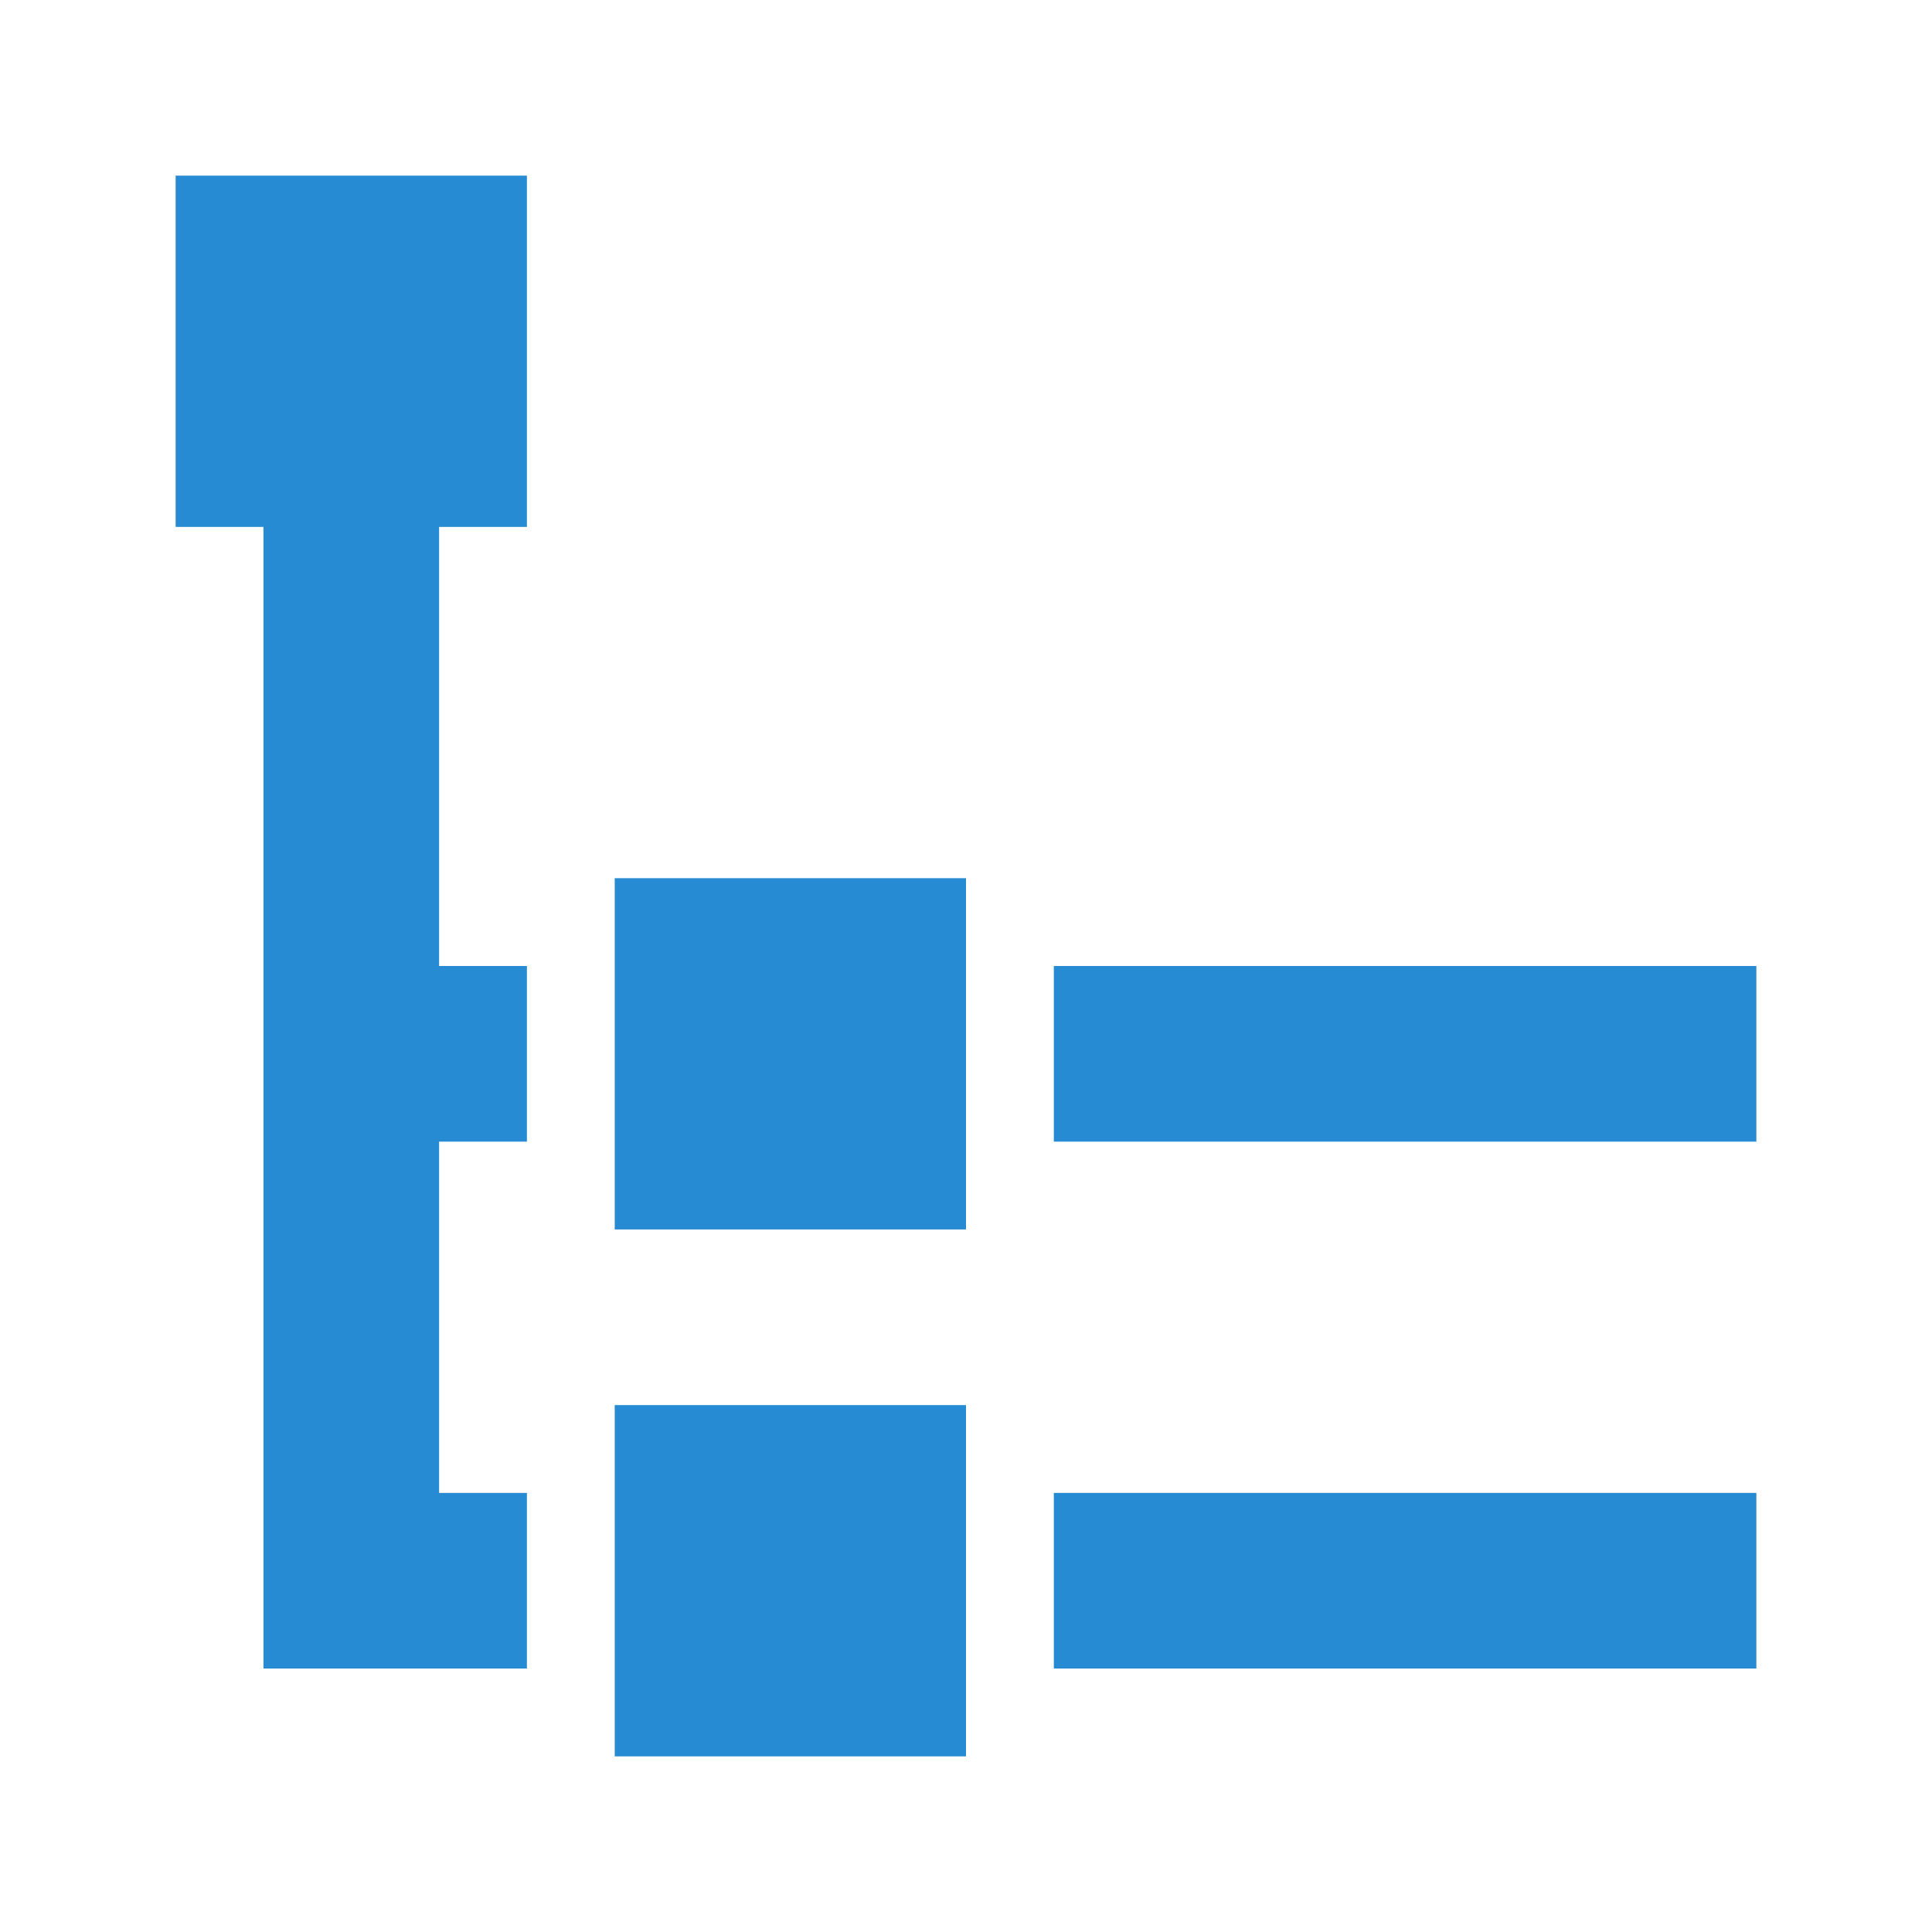 <svg xmlns="http://www.w3.org/2000/svg" viewBox="0 0 22 22">
 <rect width="4" height="4" x="7" y="16" style="fill:#268bd2;opacity:1;fill-opacity:1;stroke:none"/>
 <rect y="10" x="7" height="4" width="4" style="fill:#268bd2;opacity:1;fill-opacity:1;stroke:none"/>
 <rect width="4" height="4" x="2" y="2" style="fill:#268bd2;opacity:1;fill-opacity:1;stroke:none"/>
 <path d="m 3 5 0 14 3 0 0 -2 -1 0 0 -4 1 0 0 -2 -1 0 0 -6 z" style="fill:#268bd2;opacity:1;fill-opacity:1;stroke:none"/>
 <rect width="8" height="2" x="12" y="11" style="fill:#268bd2;opacity:1;fill-opacity:1;stroke:none"/>
 <rect width="8" height="2" x="12" y="17" style="fill:#268bd2;opacity:1;fill-opacity:1;stroke:none"/>
</svg>
